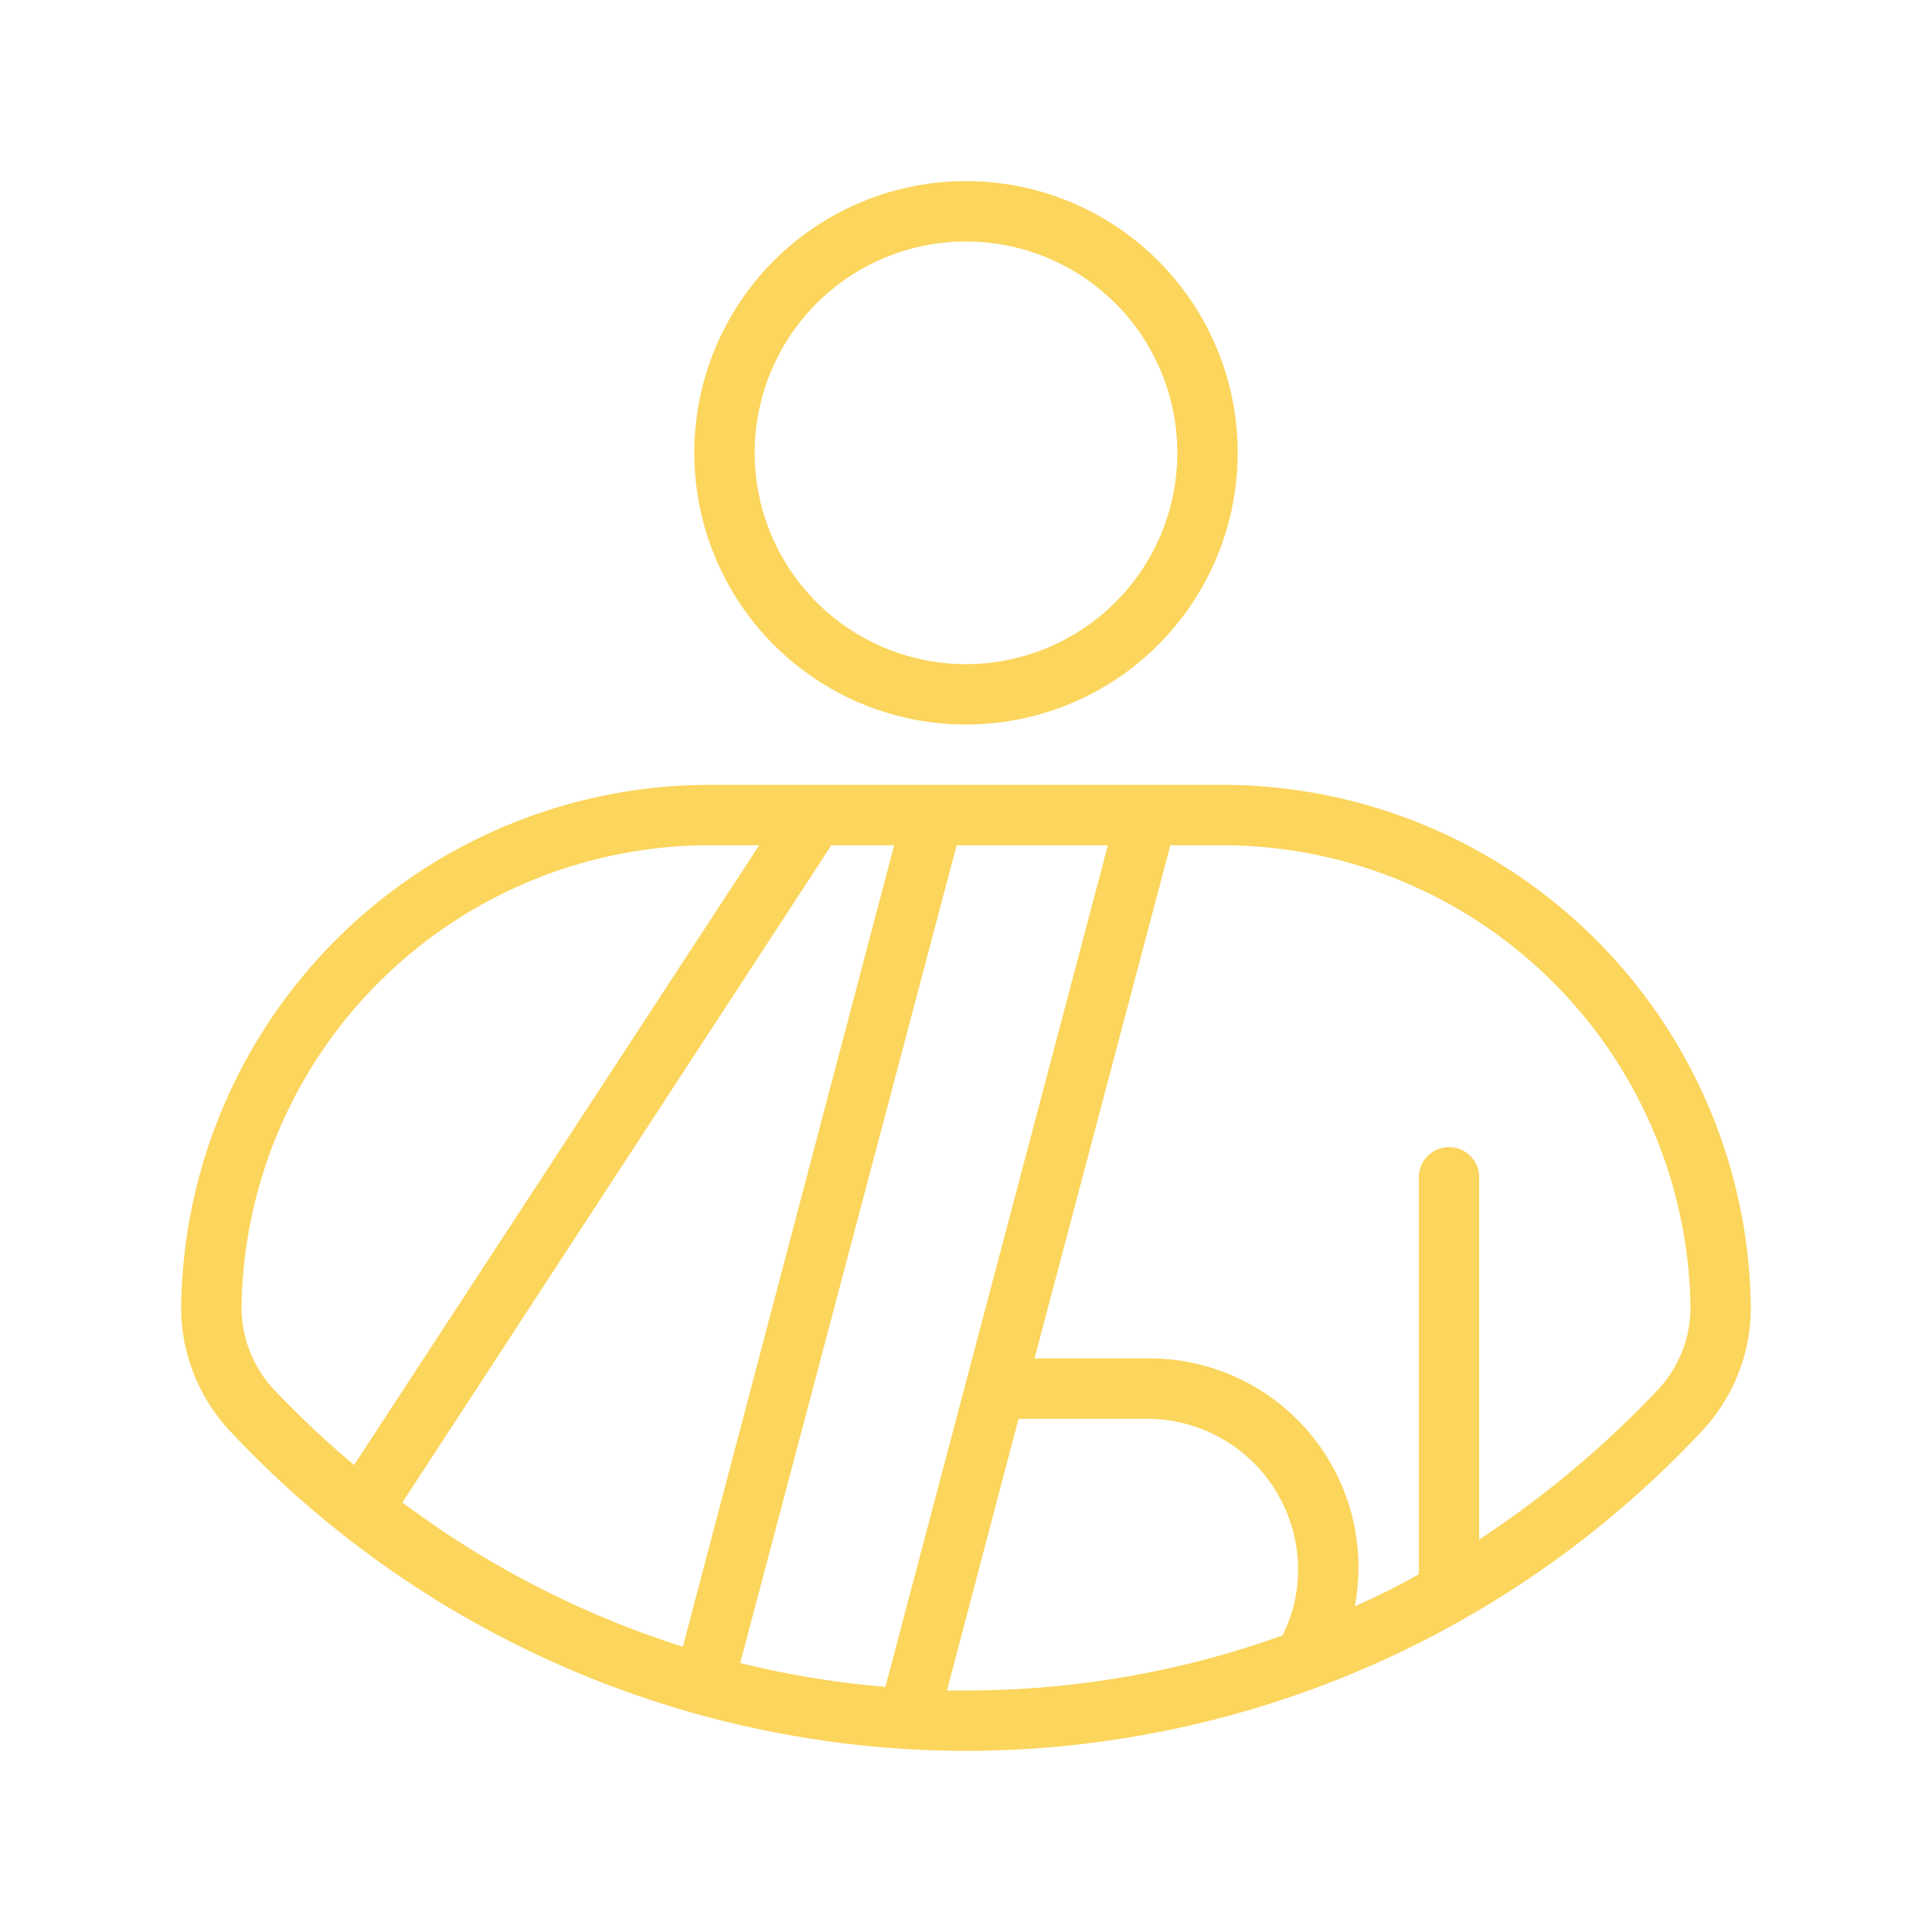 <svg xmlns="http://www.w3.org/2000/svg" xmlns:svgjs="http://svgjs.com/svgjs" xmlns:xlink="http://www.w3.org/1999/xlink" width="288" height="288"><svg xmlns="http://www.w3.org/2000/svg" width="288" height="288" data-name="Layer 1" viewBox="0 0 64 64"><path fill="#fbd55c" d="M32 24a9 9 0 1 0-9-9A9 9 0 0 0 32 24zM32 8a7 7 0 1 1-7 7A7 7 0 0 1 32 8zM32 58A33.43 33.43 0 0 0 56.31 47.48 6 6 0 0 0 58 43.35 17.52 17.52 0 0 0 40.34 26H23.66A17.52 17.52 0 0 0 6 43.35a6 6 0 0 0 1.69 4.13A33.43 33.43 0 0 0 32 58zM29.62 28l-7 26.55a31.29 31.29 0 0 1-9.29-4.78L27.54 28zm7.08 0L29.33 55.88a30.94 30.94 0 0 1-4.81-.79L31.69 28zM31.37 56l2.37-9H38a5 5 0 0 1 5 5 4.8 4.8 0 0 1-.52 2.18A31.09 31.09 0 0 1 32 56zM56 43.35a4 4 0 0 1-1.13 2.74A33.31 33.31 0 0 1 49 51V39a1 1 0 0 0-2 0V52.15c-.69.39-1.4.74-2.12 1.06A6.92 6.92 0 0 0 38 45H34.27l4.5-17h1.57A15.52 15.52 0 0 1 56 43.35zM23.66 28h1.49L11.73 48.53a33.1 33.1 0 0 1-2.6-2.44A4 4 0 0 1 8 43.35 15.52 15.52 0 0 1 23.66 28z" class="color000 svgShape"/></svg></svg>